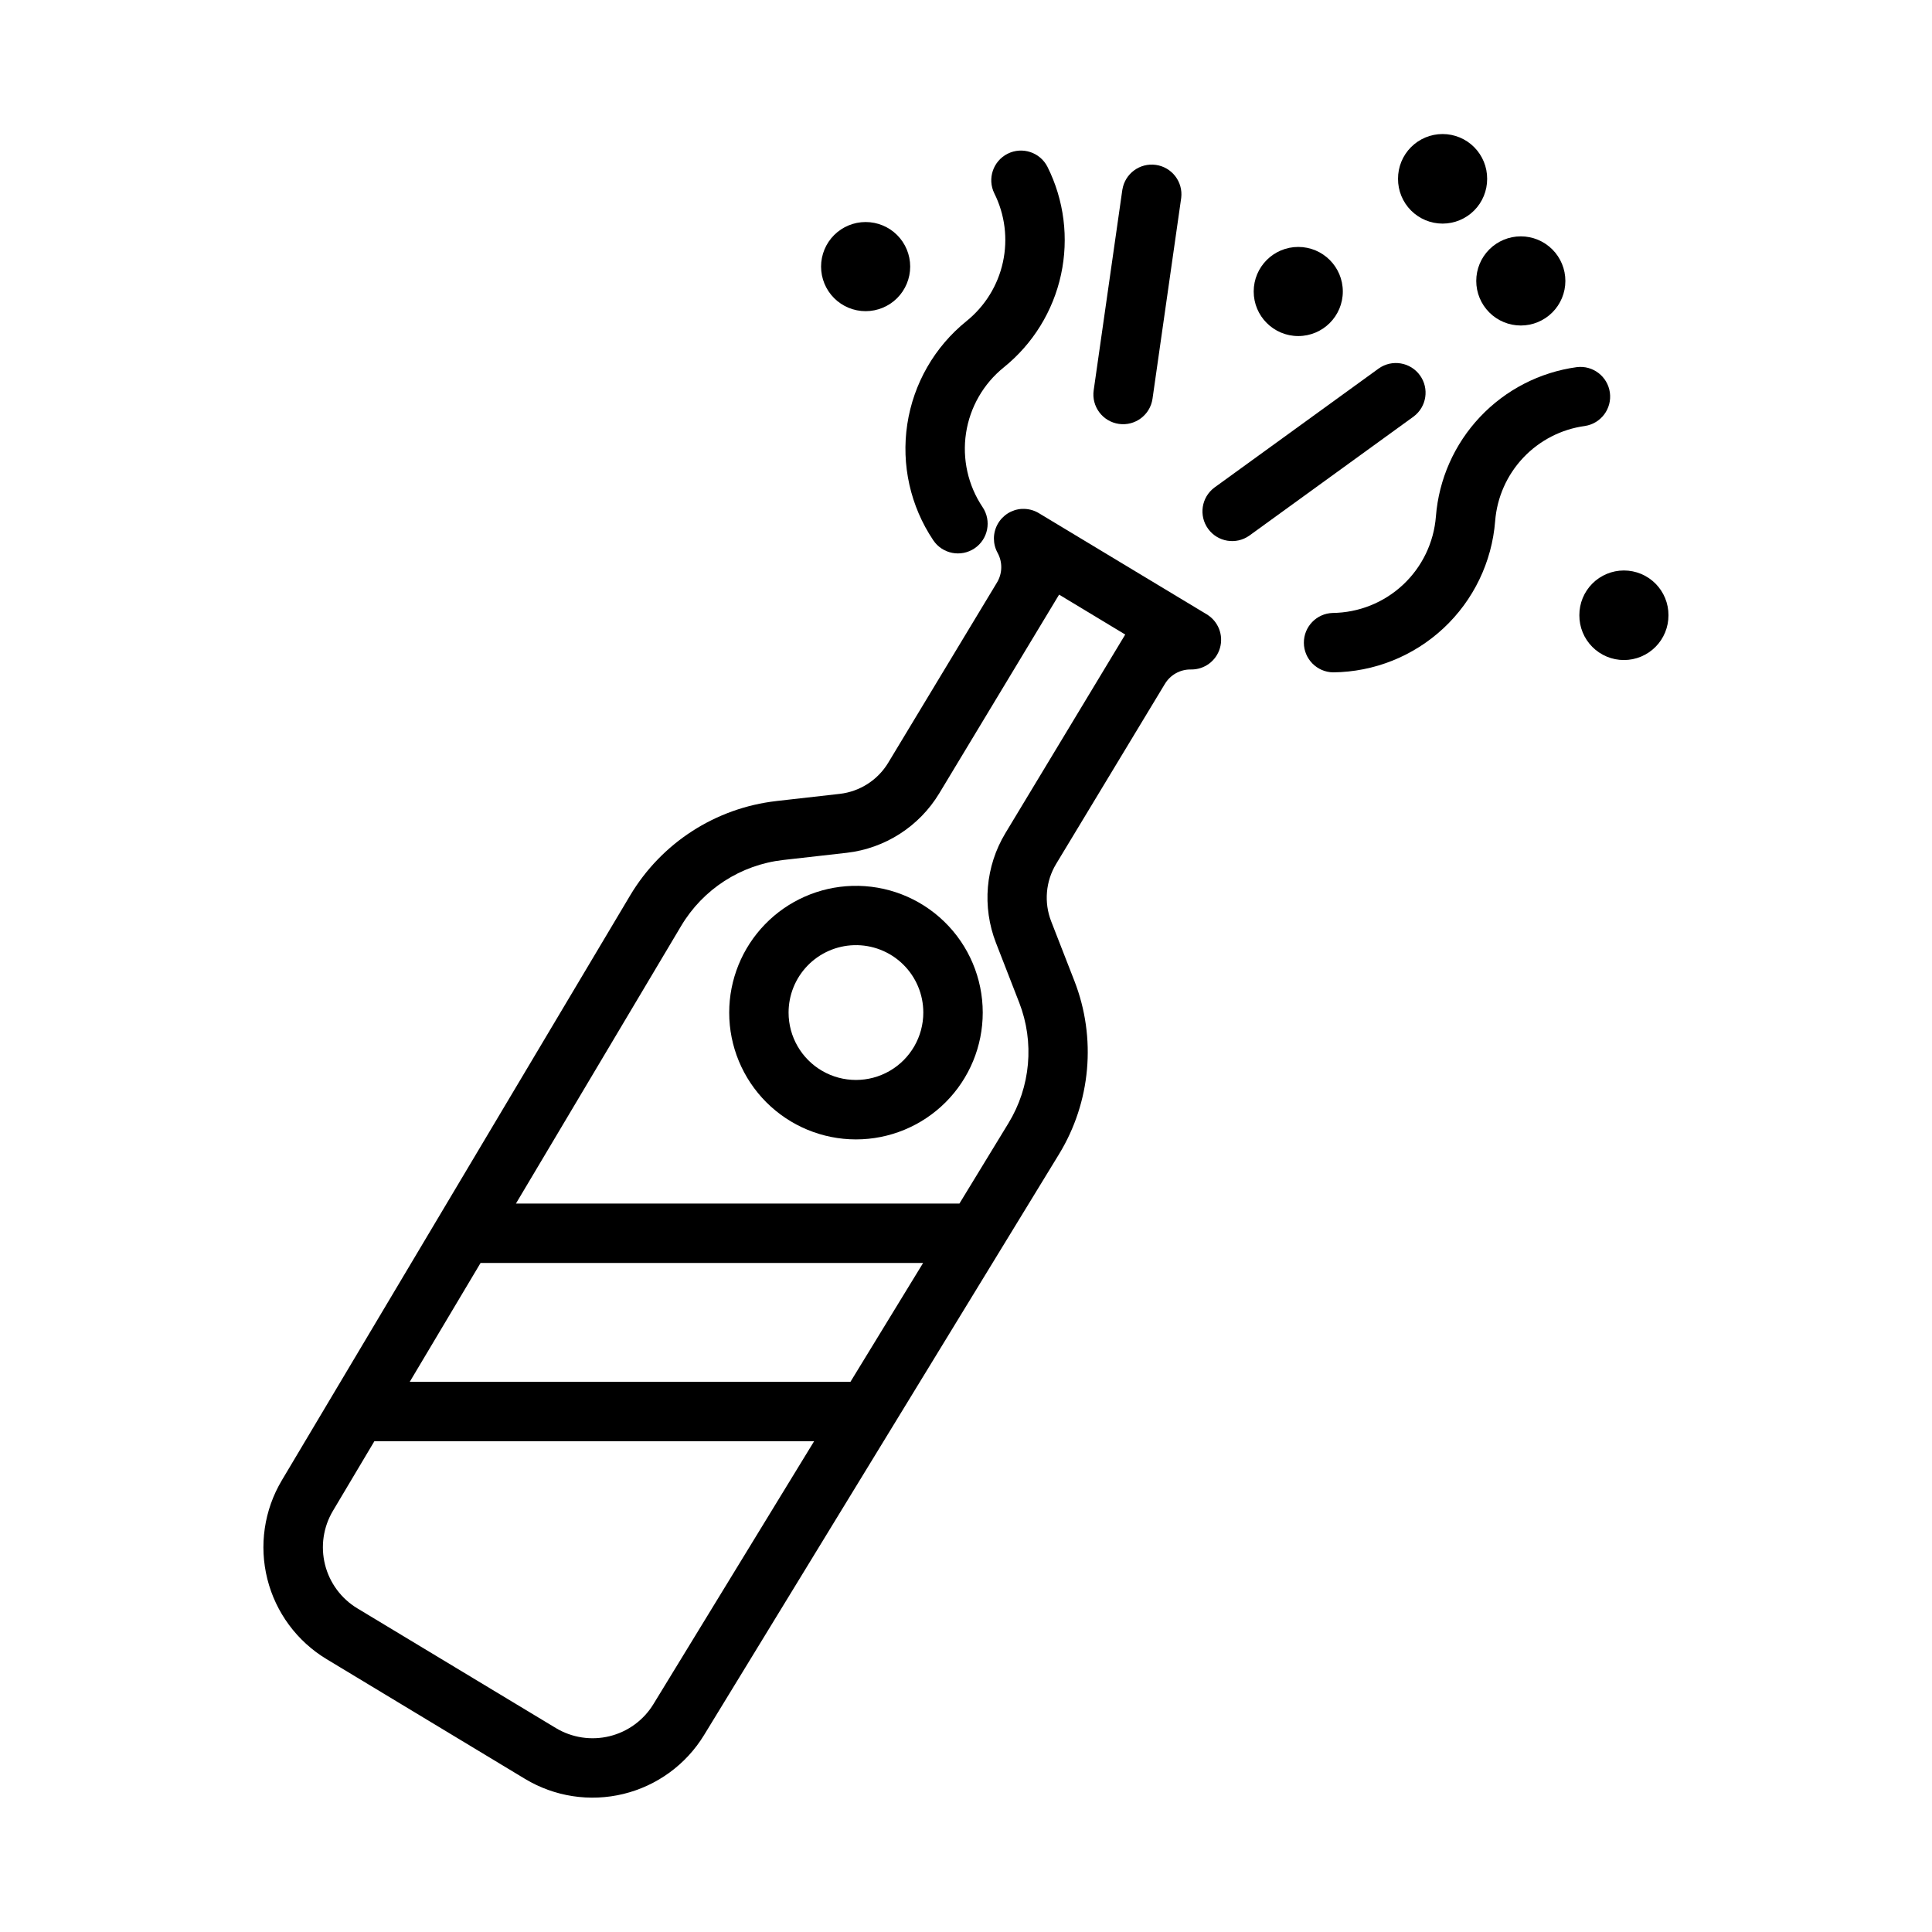 <?xml version="1.0" encoding="UTF-8"?>
<!-- Uploaded to: SVG Repo, www.svgrepo.com, Generator: SVG Repo Mixer Tools -->
<svg fill="#000000" width="800px" height="800px" version="1.1" viewBox="144 144 512 512" xmlns="http://www.w3.org/2000/svg">
 <g>
  <path d="m369.84 378.77c-8.73 0.258-17.02 3.91-23.105 10.18s-9.488 14.66-9.488 23.398c-0.004 8.91 3.535 17.457 9.836 23.762 6.301 6.301 14.848 9.844 23.758 9.844s17.457-3.543 23.758-9.844c6.301-6.305 9.84-14.852 9.836-23.762 0-9.082-3.676-17.777-10.195-24.105-6.516-6.328-15.32-9.742-24.398-9.473zm0.488 15.711c4.824-0.137 9.5 1.684 12.957 5.051 3.461 3.367 5.41 7.988 5.402 12.816 0 6.379-3.402 12.27-8.926 15.461-5.523 3.188-12.328 3.188-17.852 0-5.523-3.191-8.926-9.082-8.926-15.461-0.004-4.648 1.805-9.121 5.043-12.457 3.238-3.336 7.652-5.277 12.301-5.41z"/>
  <path d="m586.16 307.05c0.016-3.144-1.219-6.16-3.438-8.391-2.215-2.227-5.227-3.477-8.367-3.477-3.144 0-6.156 1.25-8.371 3.477-2.219 2.231-3.453 5.246-3.438 8.391-0.016 3.141 1.219 6.16 3.438 8.387 2.215 2.227 5.227 3.481 8.371 3.481 3.141 0 6.152-1.254 8.367-3.481 2.219-2.227 3.453-5.246 3.438-8.387z"/>
  <path d="m385.21 214.65c0-3.129-1.242-6.137-3.457-8.352s-5.219-3.457-8.352-3.457c-3.133 0-6.137 1.242-8.352 3.457-2.215 2.215-3.457 5.223-3.457 8.352 0 3.133 1.242 6.137 3.457 8.355 2.215 2.215 5.219 3.457 8.352 3.457 3.133 0 6.137-1.242 8.352-3.457 2.215-2.219 3.457-5.223 3.457-8.355z"/>
  <path d="m538.11 191.39c0.016-3.144-1.223-6.16-3.438-8.391-2.215-2.227-5.227-3.477-8.371-3.477-3.141 0-6.152 1.25-8.371 3.477-2.215 2.231-3.453 5.246-3.438 8.391-0.016 3.141 1.223 6.16 3.438 8.387 2.219 2.227 5.231 3.481 8.371 3.481 3.144 0 6.156-1.254 8.371-3.481 2.215-2.227 3.453-5.246 3.438-8.387z"/>
  <path d="m558.84 218.45c0-3.133-1.242-6.137-3.457-8.352-2.215-2.215-5.219-3.461-8.352-3.461-3.133 0-6.137 1.246-8.352 3.461s-3.457 5.219-3.457 8.352c0 3.133 1.242 6.137 3.457 8.352 2.215 2.219 5.219 3.461 8.352 3.461 3.133 0 6.137-1.242 8.352-3.461 2.215-2.215 3.457-5.219 3.457-8.352z"/>
  <path d="m499.86 221.25c0-6.519-5.289-11.809-11.809-11.809-6.523 0-11.809 5.289-11.809 11.809 0 6.523 5.285 11.809 11.809 11.809 6.519 0 11.809-5.285 11.809-11.809z"/>
  <path d="m414.8 278.86c-2.695 0.16-5.121 1.691-6.422 4.055-1.305 2.363-1.305 5.234-0.004 7.598 1.359 2.477 1.289 5.496-0.188 7.902l-28.781 47.691v0.004c-2.773 4.602-7.519 7.656-12.855 8.27l-16.82 1.902v0.004c-16.113 1.84-30.445 11.098-38.746 25.031l-92.312 155.01c-4.672 7.859-6.051 17.25-3.824 26.125 2.223 8.871 7.863 16.504 15.695 21.23l52.582 31.734c7.836 4.727 17.227 6.16 26.117 3.988s16.559-7.773 21.332-15.582l94.062-153.93c8.461-13.836 9.973-30.828 4.09-45.941l-6.148-15.777c-1.953-5.012-1.465-10.648 1.32-15.25l28.812-47.691h0.004c1.449-2.41 4.074-3.867 6.887-3.816 3.559 0.062 6.715-2.269 7.699-5.688 0.988-3.422-0.445-7.074-3.488-8.918l-44.496-26.816h0.004c-1.359-0.824-2.938-1.215-4.523-1.129zm9.871 22.723 17.527 10.578-31.766 52.645c-5.289 8.777-6.207 19.512-2.492 29.059l6.148 15.805h0.004c4.094 10.535 3.035 22.371-2.859 32.012l-12.977 21.277h-117.53l43.789-73.586v0.004c5.785-9.727 15.785-16.188 27.027-17.469l16.82-1.902c10.176-1.164 19.238-6.981 24.539-15.746zm-153.32 177.12h117.28l-19.25 31.488h-116.79zm-28.137 47.23h116.54l-42.59 69.68c-2.602 4.258-6.777 7.312-11.625 8.5-4.844 1.184-9.961 0.41-14.234-2.164l-52.582-31.703c-4.281-2.578-7.367-6.742-8.586-11.59-1.215-4.848-0.461-9.98 2.098-14.273z"/>
  <path d="m497.16 306.44c-4.269 0.137-7.656 3.656-7.621 7.93 0.031 4.273 3.469 7.742 7.742 7.812 10.875-0.105 21.316-4.277 29.266-11.699 7.953-7.418 12.832-17.551 13.684-28.391 0.492-6.285 3.117-12.211 7.445-16.793 4.324-4.586 10.086-7.551 16.332-8.406 4.258-0.645 7.211-4.59 6.625-8.855-0.586-4.269-4.496-7.273-8.77-6.742-9.805 1.344-18.852 6-25.641 13.199-6.793 7.195-10.918 16.5-11.691 26.367-0.543 6.918-3.656 13.379-8.727 18.117-5.074 4.734-11.734 7.398-18.676 7.461z"/>
  <path d="m400.14 229.09c-8.469 6.828-14.07 16.578-15.699 27.332-1.633 10.754 0.824 21.727 6.887 30.758 2.422 3.609 7.312 4.57 10.926 2.148 3.609-2.426 4.57-7.316 2.144-10.926-3.863-5.762-5.43-12.762-4.391-19.621 1.043-6.859 4.613-13.078 10.016-17.434 7.703-6.211 13.051-14.871 15.152-24.543s0.832-19.77-3.598-28.617c-1.969-3.844-6.668-5.383-10.531-3.453-3.859 1.934-5.445 6.617-3.547 10.496 2.82 5.637 3.629 12.07 2.289 18.227-1.336 6.16-4.742 11.676-9.648 15.633z"/>
  <path d="m509.39 241.64c3.519-2.477 8.375-1.668 10.902 1.816s1.785 8.352-1.664 10.93l-43.551 31.566c-3.523 2.484-8.387 1.68-10.914-1.809-2.531-3.492-1.785-8.363 1.672-10.938z"/>
  <path d="m441.45 194.17-7.609 53.246c-0.625 4.305 2.359 8.297 6.664 8.922 4.301 0.625 8.297-2.359 8.922-6.66l7.609-53.25v-0.004c0.508-4.25-2.477-8.125-6.715-8.723-4.238-0.602-8.18 2.297-8.871 6.523z"/>
 </g>
</svg>